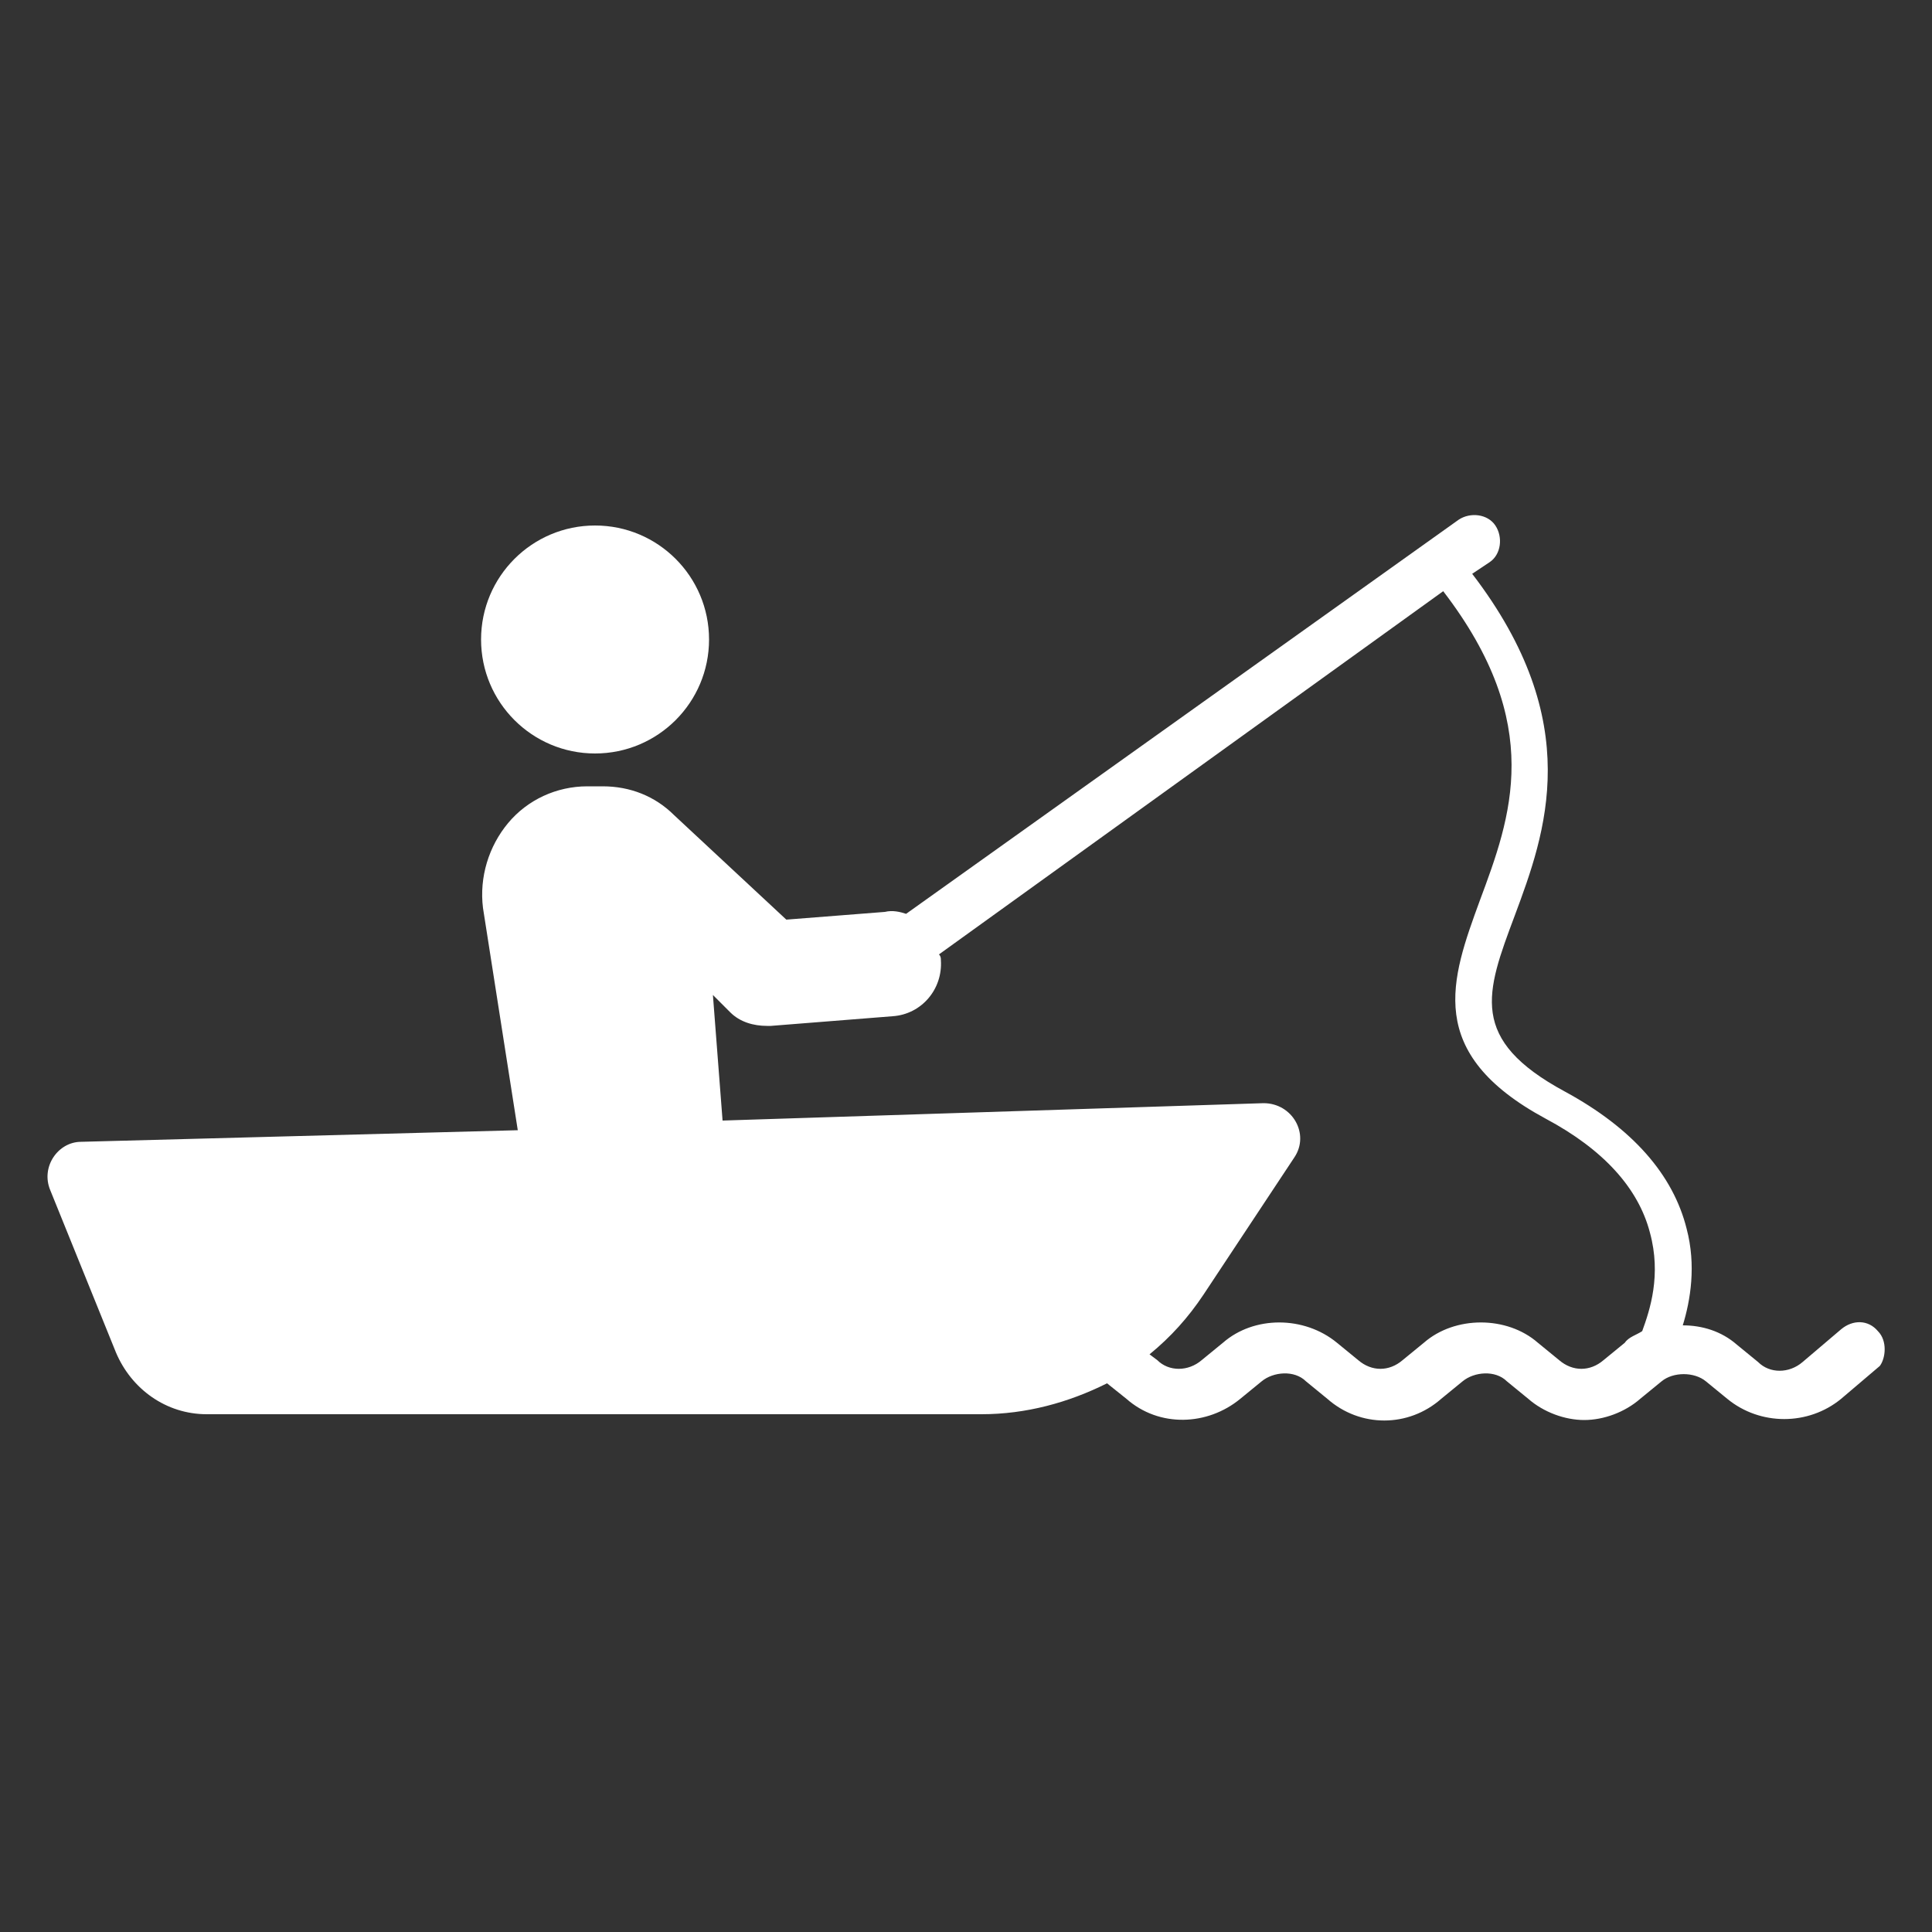 <svg height="50" width="50" fill="#fff" xmlns="http://www.w3.org/2000/svg" version="1.1" x="0" y="0" viewBox="0 0 100 100" xml:space="preserve"><rect x="0" y="0" width="100" height="100" fill="#333333" stroke="none"/><path d="M97.2 68.9c-.5-.6-1.3-.6-1.9-.1l-2 1.7c-.7.6-1.7.6-2.3 0l-1.1-.9c-.8-.7-1.8-1-2.8-1 .4-1.3.7-3.1.2-5-.7-2.8-2.8-5.2-6.3-7.1-5-2.7-4.1-5.1-2.6-9.1 1.6-4.3 3.7-10-2.2-17.7l.9-.6c.6-.4.7-1.3.3-1.9-.4-.6-1.3-.7-1.9-.3L46.9 47.3c-.3-.1-.7-.2-1.1-.1l-5.1.4-5.8-5.4c-1-1-2.3-1.5-3.7-1.5h-.8c-1.6 0-3.1.7-4.1 1.9-1 1.2-1.5 2.8-1.3 4.4l1.8 11.5-22.6.6c-1.2 0-2.1 1.3-1.6 2.5L6 70c.8 1.9 2.6 3.2 4.7 3.2h40.1c2.3 0 4.5-.6 6.5-1.6l1 .8c1.7 1.5 4.2 1.4 5.9 0l1.1-.9c.6-.5 1.7-.6 2.3 0l1.1.9c1.7 1.5 4.2 1.5 5.9 0l1.1-.9c.6-.5 1.7-.6 2.3 0l1.1.9c.8.7 1.9 1.1 2.9 1.1s2.1-.4 2.9-1.1l1.1-.9c.6-.5 1.7-.5 2.3 0l1.1.9c1.7 1.4 4.2 1.4 5.9 0l2-1.7c.3-.4.4-1.3-.1-1.8zm-12.2 0c-.3.2-.7.3-.9.6l-1.1.9c-.7.6-1.6.6-2.3 0l-1.1-.9c-1.6-1.4-4.3-1.4-5.9 0l-1.1.9c-.7.6-1.6.6-2.3 0l-1.1-.9c-1.7-1.4-4.3-1.4-5.9 0l-1.1.9c-.7.6-1.7.6-2.3 0l-.4-.3c1.1-.9 2-1.9 2.8-3.1l4.7-7.1c.8-1.2-.1-2.8-1.6-2.8l-28 .9-.5-6.5.9.9c.5.5 1.2.7 1.9.7h.2l6.3-.5c1.5-.1 2.6-1.4 2.5-2.9 0-.1 0-.2-.1-.3l26.1-18.8c5.3 6.9 3.5 11.7 1.9 16-1.5 4.1-2.9 7.9 3.4 11.3 3 1.6 4.8 3.6 5.4 5.9.6 2.2 0 4-.4 5.1z"/><circle cx="30.8" cy="33.1" r="5.9"/></svg>